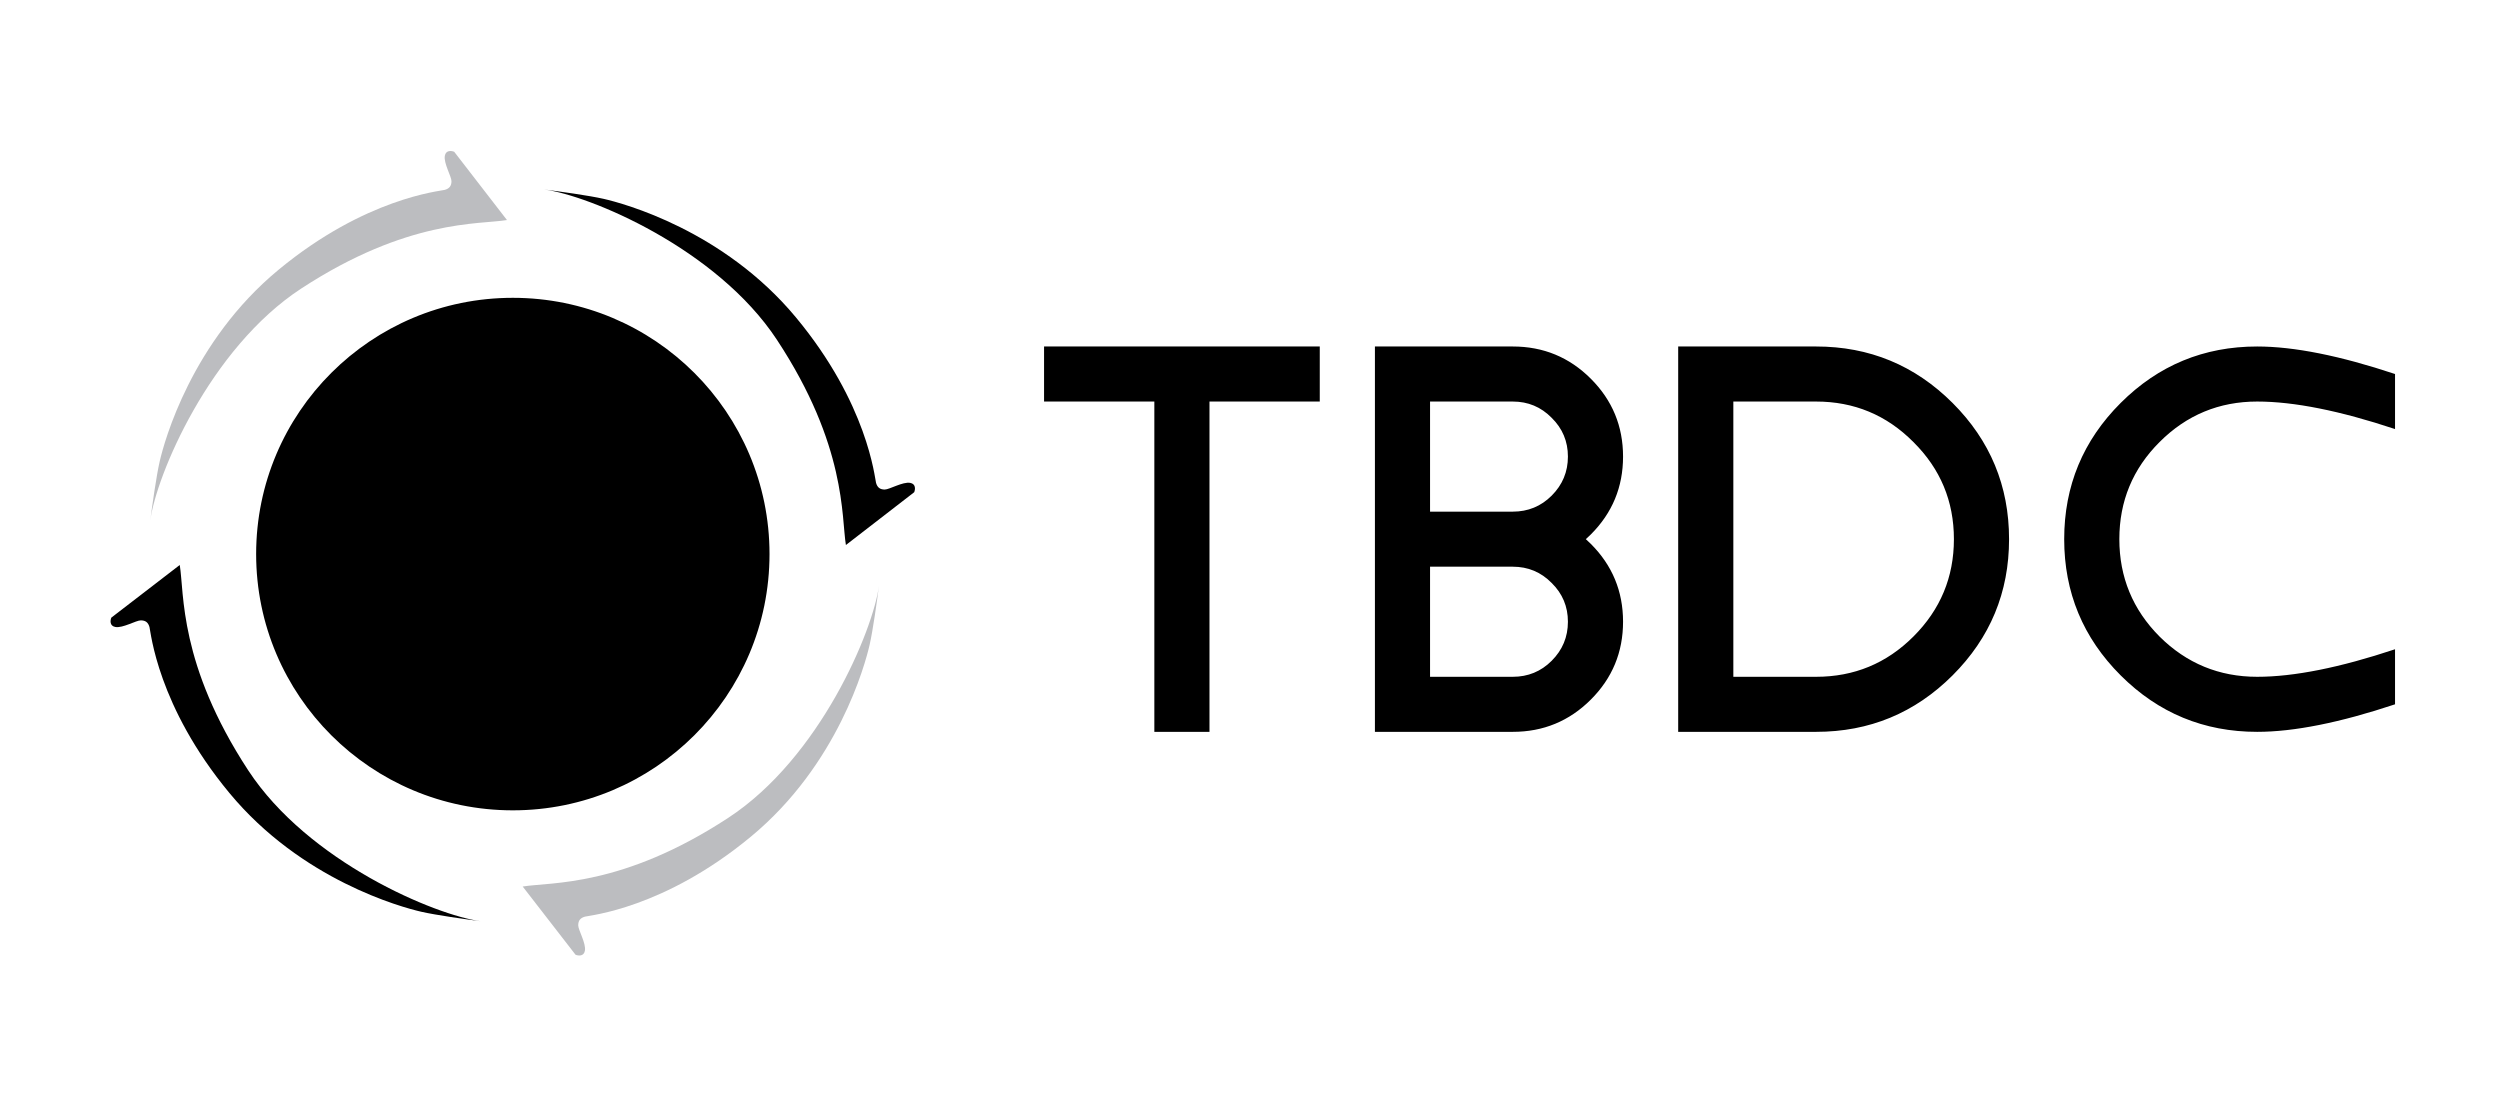 <svg width="149" height="66" viewBox="0 0 149 66" fill="none" xmlns="http://www.w3.org/2000/svg">
<path d="M54.486 29.336L50.416 32.483C50.137 30.81 50.467 26.575 46.307 20.255C42.716 14.799 35.118 11.638 32.423 11.293C33.34 11.411 35.096 11.651 35.974 11.851C37.155 12.119 43.115 13.723 47.424 18.901C51.733 24.079 52.132 28.5 52.212 28.779C52.291 29.057 52.451 29.177 52.73 29.177C53.01 29.177 53.808 28.699 54.246 28.779C54.597 28.842 54.552 29.177 54.486 29.336Z" fill="black"/>
<path d="M34.301 56.902L31.152 52.837C32.828 52.56 37.07 52.892 43.404 48.743C48.871 45.163 52.042 37.58 52.39 34.889C52.272 35.805 52.029 37.557 51.829 38.433C51.56 39.612 49.949 45.562 44.759 49.86C39.57 54.158 35.141 54.553 34.862 54.632C34.582 54.712 34.462 54.871 34.462 55.15C34.462 55.429 34.94 56.226 34.86 56.664C34.796 57.014 34.461 56.969 34.301 56.902Z" fill="#BCBDC0"/>
<path d="M27.071 9.046L30.215 13.115C28.539 13.391 24.297 13.053 17.958 17.194C12.487 20.767 9.305 28.346 8.954 31.037C9.073 30.121 9.318 28.369 9.519 27.493C9.79 26.314 11.409 20.367 16.604 16.076C21.799 11.784 26.229 11.395 26.508 11.316C26.787 11.237 26.907 11.078 26.908 10.799C26.909 10.52 26.431 9.722 26.512 9.284C26.576 8.934 26.912 8.98 27.071 9.046Z" fill="#BCBDC0"/>
<path d="M6.636 36.81L10.713 33.673C10.989 35.347 10.649 39.581 14.793 45.911C18.371 51.375 25.961 54.555 28.656 54.906C27.738 54.787 25.983 54.541 25.106 54.34C23.925 54.069 17.969 52.451 13.673 47.263C9.376 42.074 8.988 37.652 8.909 37.373C8.83 37.094 8.671 36.974 8.391 36.974C8.112 36.973 7.313 37.449 6.874 37.368C6.523 37.304 6.569 36.969 6.636 36.81Z" fill="black"/>
<path d="M30.564 48.046C38.875 48.046 45.613 41.32 45.613 33.023C45.613 24.726 38.875 18 30.564 18C22.253 18 15.516 24.726 15.516 33.023C15.516 41.32 22.253 48.046 30.564 48.046Z" fill="black" stroke="black" stroke-width="0.5"/>
<path d="M40.539 29.014L38.243 31.512C37.112 30.28 34.472 27.577 30.771 27.577C26.931 27.577 23.961 30.223 22.956 31.512L20.591 29.425C21.653 27.611 25.177 23.991 30.771 24.018C36.364 24.046 39.614 27.36 40.539 29.014Z" fill="black"/>
<path d="M28.781 27.202V40.034L30.597 41.95L32.346 40.034V27.202H28.781Z" fill="black"/>
<path d="M78.658 20.651V23.932H72.085V43.618H68.799V23.932H62.226V20.651H78.658ZM90.161 20.651C91.98 20.651 93.53 21.29 94.811 22.57C96.093 23.85 96.734 25.397 96.734 27.213C96.734 29.028 96.093 30.576 94.811 31.855C94.713 31.954 94.614 32.047 94.516 32.134C94.614 32.222 94.713 32.315 94.811 32.413C96.093 33.693 96.734 35.24 96.734 37.056C96.734 38.871 96.093 40.419 94.811 41.698C93.53 42.978 91.98 43.618 90.161 43.618H81.945V20.651H90.161ZM85.231 33.775V40.337H90.161C91.07 40.337 91.843 40.02 92.478 39.385C93.124 38.74 93.448 37.964 93.448 37.056C93.448 36.148 93.124 35.377 92.478 34.743C91.843 34.097 91.07 33.775 90.161 33.775H85.231ZM90.161 23.932H85.231V30.494H90.161C91.07 30.494 91.843 30.177 92.478 29.542C93.124 28.897 93.448 28.12 93.448 27.213C93.448 26.305 93.124 25.534 92.478 24.9C91.843 24.254 91.07 23.932 90.161 23.932ZM108.237 20.651C111.414 20.651 114.125 21.772 116.371 24.014C118.616 26.256 119.74 28.962 119.74 32.134C119.74 35.306 118.616 38.013 116.371 40.255C114.125 42.497 111.414 43.618 108.237 43.618H100.02V20.651H108.237ZM108.237 40.337C110.504 40.337 112.438 39.538 114.036 37.941C115.648 36.334 116.453 34.398 116.453 32.134C116.453 29.87 115.648 27.94 114.036 26.343C112.438 24.735 110.504 23.932 108.237 23.932H103.307V40.337H108.237ZM134.528 20.651C136.719 20.651 139.457 21.198 142.744 22.291V25.572C139.457 24.479 136.719 23.932 134.528 23.932C132.261 23.932 130.321 24.735 128.712 26.343C127.111 27.94 126.313 29.87 126.313 32.134C126.313 34.398 127.111 36.334 128.712 37.941C130.321 39.538 132.261 40.337 134.528 40.337C136.719 40.337 139.457 39.79 142.744 38.696V41.977C139.457 43.071 136.719 43.618 134.528 43.618C131.351 43.618 128.64 42.497 126.394 40.255C124.148 38.013 123.026 35.306 123.026 32.134C123.026 28.962 124.148 26.256 126.394 24.014C128.64 21.772 131.351 20.651 134.528 20.651Z" fill="black"/>
</svg>
